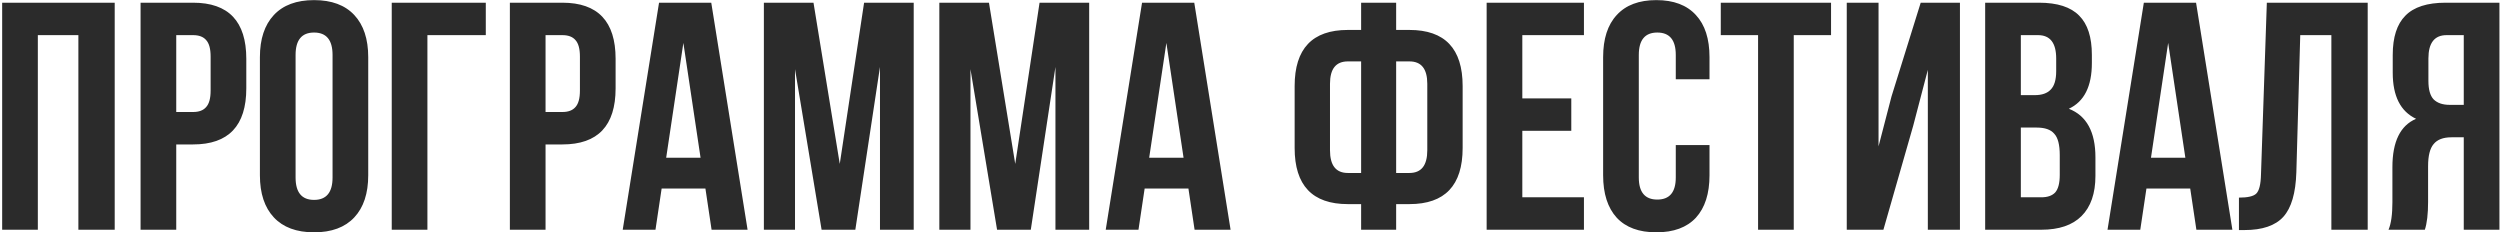 <?xml version="1.0" encoding="UTF-8"?> <svg xmlns="http://www.w3.org/2000/svg" width="925" height="86" viewBox="0 0 925 86" fill="none"> <path d="M14 13V85H0.8V1H42.44V85H29V13H14ZM71.451 1C84.571 1 91.131 7.92 91.131 21.76V32.68C91.131 46.52 84.571 53.44 71.451 53.44H65.211V85H52.011V1H71.451ZM71.451 13H65.211V41.44H71.451C73.611 41.44 75.211 40.84 76.251 39.64C77.371 38.44 77.931 36.4 77.931 33.52V20.92C77.931 18.04 77.371 16 76.251 14.8C75.211 13.6 73.611 13 71.451 13ZM109.365 20.32V65.68C109.365 71.2 111.645 73.96 116.205 73.96C120.765 73.96 123.045 71.2 123.045 65.68V20.32C123.045 14.8 120.765 12.04 116.205 12.04C111.645 12.04 109.365 14.8 109.365 20.32ZM96.165 64.84V21.16C96.165 14.44 97.885 9.24 101.325 5.56C104.765 1.88 109.725 0.04 116.205 0.04C122.685 0.04 127.645 1.88 131.085 5.56C134.525 9.24 136.245 14.44 136.245 21.16V64.84C136.245 71.56 134.525 76.76 131.085 80.44C127.645 84.12 122.685 85.96 116.205 85.96C109.725 85.96 104.765 84.12 101.325 80.44C97.885 76.76 96.165 71.56 96.165 64.84ZM158.143 85H144.943V1H179.743V13H158.143V85ZM208.092 1C221.212 1 227.772 7.92 227.772 21.76V32.68C227.772 46.52 221.212 53.44 208.092 53.44H201.852V85H188.652V1H208.092ZM208.092 13H201.852V41.44H208.092C210.252 41.44 211.852 40.84 212.892 39.64C214.012 38.44 214.572 36.4 214.572 33.52V20.92C214.572 18.04 214.012 16 212.892 14.8C211.852 13.6 210.252 13 208.092 13ZM263.166 1L276.606 85H263.286L261.006 69.76H244.806L242.526 85H230.406L243.846 1H263.166ZM252.846 15.88L246.486 58.36H259.206L252.846 15.88ZM300.993 1L310.713 60.64L319.713 1H338.073V85H325.593V24.76L316.473 85H303.993L294.153 25.6V85H282.633V1H300.993ZM365.915 1L375.635 60.64L384.635 1H402.995V85H390.515V24.76L381.395 85H368.915L359.075 25.6V85H347.555V1H365.915ZM441.877 1L455.317 85H441.997L439.717 69.76H423.517L421.237 85H409.117L422.557 1H441.877ZM431.557 15.88L425.197 58.36H437.917L431.557 15.88ZM503.617 85V75.52H498.697C485.577 75.52 479.017 68.6 479.017 54.76V31.84C479.017 18 485.577 11.08 498.697 11.08H503.617V1H516.577V11.08H521.497C534.617 11.08 541.177 18 541.177 31.84V54.76C541.177 68.6 534.617 75.52 521.497 75.52H516.577V85H503.617ZM521.497 22.72H516.577V64H521.497C525.897 64 528.097 61.2 528.097 55.6V31C528.097 25.48 525.897 22.72 521.497 22.72ZM503.617 64V22.72H498.697C494.297 22.72 492.097 25.48 492.097 31V55.6C492.097 61.2 494.297 64 498.697 64H503.617ZM563.258 13V36.4H581.378V48.4H563.258V73H586.058V85H550.058V1H586.058V13H563.258ZM620.038 53.68H632.518V64.84C632.518 71.64 630.838 76.88 627.478 80.56C624.118 84.16 619.238 85.96 612.838 85.96C606.438 85.96 601.558 84.16 598.198 80.56C594.838 76.88 593.158 71.64 593.158 64.84V21.16C593.158 14.36 594.838 9.16 598.198 5.56C601.558 1.88 606.438 0.04 612.838 0.04C619.238 0.04 624.118 1.88 627.478 5.56C630.838 9.16 632.518 14.36 632.518 21.16V29.32H620.038V20.32C620.038 14.8 617.758 12.04 613.198 12.04C608.638 12.04 606.358 14.8 606.358 20.32V65.68C606.358 71.12 608.638 73.84 613.198 73.84C617.758 73.84 620.038 71.12 620.038 65.68V53.68ZM636.687 13V1H677.487V13H663.687V85H650.487V13H636.687ZM707.9 46.48L696.86 85H683.3V1H695.06V54.16L699.86 35.68L710.66 1H725.18V85H713.3V25.84L707.9 46.48ZM754.431 1C761.231 1 766.191 2.6 769.311 5.8C772.431 8.92 773.991 13.76 773.991 20.32V23.32C773.991 31.96 771.151 37.6 765.471 40.24C772.031 42.8 775.311 48.8 775.311 58.24V65.08C775.311 71.56 773.591 76.52 770.151 79.96C766.791 83.32 761.831 85 755.271 85H734.511V1H754.431ZM753.591 47.2H747.711V73H755.271C757.591 73 759.311 72.4 760.431 71.2C761.551 69.92 762.111 67.76 762.111 64.72V57.4C762.111 53.56 761.431 50.92 760.071 49.48C758.791 47.96 756.631 47.2 753.591 47.2ZM754.071 13H747.711V35.2H752.871C755.511 35.2 757.471 34.52 758.751 33.16C760.111 31.8 760.791 29.52 760.791 26.32V21.64C760.791 15.88 758.551 13 754.071 13ZM812.541 1L825.981 85H812.661L810.381 69.76H794.181L791.901 85H779.781L793.221 1H812.541ZM802.221 15.88L795.861 58.36H808.581L802.221 15.88ZM828.408 85.12V73.12C831.608 73.12 833.728 72.64 834.768 71.68C835.888 70.64 836.488 68.24 836.568 64.48L838.728 1H876.048V85H862.608V13H851.088L849.648 63.76C849.408 71.44 847.808 76.92 844.848 80.2C841.888 83.48 837.088 85.12 830.448 85.12H828.408ZM897.192 85H883.752C884.712 82.76 885.192 79.36 885.192 74.8V61.84C885.192 52.4 888.112 46.44 893.952 43.96C888.192 41.24 885.312 35.56 885.312 26.92V20.32C885.312 13.76 886.872 8.92 889.992 5.8C893.112 2.6 898.072 1 904.872 1H924.792V85H911.592V50.8H907.032C903.992 50.8 901.792 51.64 900.432 53.32C899.072 54.92 898.392 57.64 898.392 61.48V74.68C898.392 79.16 897.992 82.6 897.192 85ZM911.592 13H905.232C900.752 13 898.512 15.88 898.512 21.64V29.92C898.512 33.12 899.152 35.4 900.432 36.76C901.792 38.12 903.792 38.8 906.432 38.8H911.592V13Z" fill="#2B2B2B"></path> </svg> 